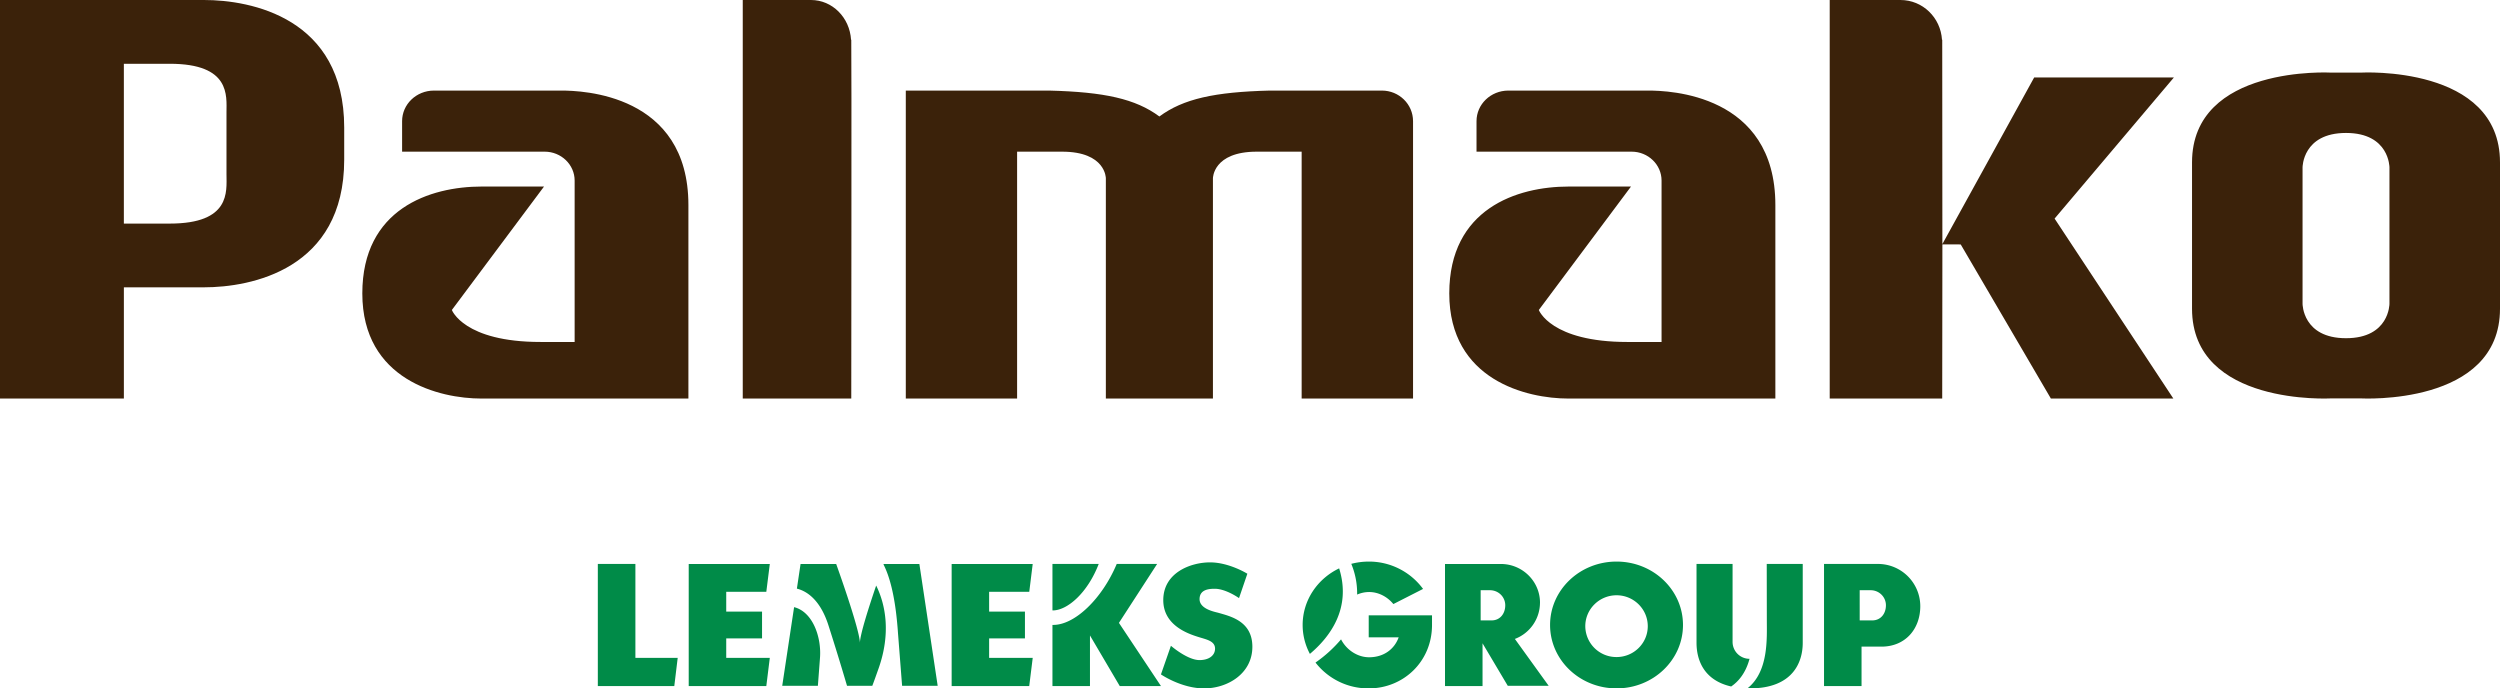 <svg width="138" height="38" viewBox="0 0 138 38" xmlns="http://www.w3.org/2000/svg"><title>Palmako_logo_ENG_CMYK</title><g fill="none" fill-rule="evenodd"><path d="M131.898 16.77s.004 1.899-2.399 1.899c-2.402 0-2.398-1.9-2.398-1.9V9.24s-.004-1.901 2.398-1.901c2.403 0 2.399 1.901 2.399 1.901v7.53zM130.32 4.008h-1.646S121 3.577 121 8.966v8.073c0 5.385 7.675 4.953 7.675 4.953h1.646s7.679.432 7.679-4.953V8.966c0-5.39-7.679-4.958-7.679-4.958zM46.978 2.195C46.903.967 45.946 0 44.765 0H41v22h5.99s.022-19.528 0-19.805h-.012zM12.503 9.654c0 .916.237 2.688-3.13 2.688H6.837V3.52h2.534c3.368 0 3.131 1.772 3.131 2.68v3.453zM11.263 0H0v22h6.838v-6.14h4.425c2.58 0 7.737-.977 7.737-7.046V7.04C19 .976 13.843 0 11.263 0zM76.28 5h-6.197c-3.037.077-4.768.454-6.085 1.43-1.313-.976-3.044-1.353-6.083-1.43H50v17h6.144V8.372h2.482c2.421 0 2.417 1.468 2.417 1.468V22h5.911V9.84s-.001-1.468 2.42-1.468h2.477V22H78V6.688C78 5.753 77.23 5 76.28 5m14.71 0h-7.734c-.97.004-1.752.756-1.752 1.688v1.684h8.56c.913 0 1.654.716 1.654 1.594v8.911H89.84c-4.241 0-4.897-1.766-4.897-1.766l5.088-6.814h-3.438c-2.863 0-6.593 1.23-6.593 5.899C80 20.991 84.293 22 86.57 22H98V11.32C98 5.172 92.104 5 90.99 5M30.991 5h-7.043c-.968.004-1.752.756-1.752 1.688v1.684h7.868c.914 0 1.656.716 1.656 1.594v8.911h-1.881c-4.241 0-4.896-1.766-4.896-1.766l5.087-6.814h-3.435c-2.866 0-6.595 1.23-6.595 5.899C20 20.991 24.292 22 26.569 22H38V11.32C38 5.172 32.105 5 30.991 5M120 4.275h-7.713l-5.068 9.198-.008-11.278h-.013C107.122.967 106.13 0 104.903 0H101v22h6.21s.007-4.067.01-8.51l1.012.003L113.209 22h6.76l-6.555-9.934L120 4.275z" fill="#3B220A"/><path d="M73.921 31.374c-1.196.573-2.015 1.758-2.015 3.126 0 .574.146 1.116.4 1.595 1.09-.917 2.308-2.501 1.615-4.721zm-6.685 2.448c-.216-.056-1.02-.213-1.02-.748 0-.536.52-.574.838-.574.618 0 1.34.516 1.34.516l.46-1.346s-1.002-.627-2.06-.627c-1.06 0-2.581.56-2.581 2.086 0 1.389 1.365 1.849 1.9 2.02.445.146.958.217.958.656 0 .376-.336.632-.856.632-.675 0-1.58-.79-1.58-.79l-.55 1.58s1.12.773 2.385.773c1.265 0 2.661-.797 2.661-2.3 0-1.424-1.23-1.684-1.895-1.878zm8.317 1.358h1.654c-.243.674-.845 1.101-1.633 1.101-.64 0-1.248-.403-1.548-.988a7.31 7.31 0 0 1-1.41 1.28A3.688 3.688 0 0 0 75.553 38c1.91 0 3.494-1.475 3.494-3.5v-.535h-3.494v1.215zm6.785-.934h-.606V32.58h.513c.469 0 .845.37.845.832 0 .462-.288.834-.752.834zm2.67-.976c0-1.145-.913-2.08-2.054-2.136v-.003h-3.19v6.74h2.072V35.51l1.393 2.346h2.258l-1.866-2.587a2.145 2.145 0 0 0 1.386-2zm12.521.96c0 1 .106 2.841-1.072 3.768.04.002.082.002.124.002 2.396 0 2.93-1.457 2.93-2.515V31.13h-1.987l.005 3.1zm-1.891 1.204V31.13h-1.99v4.354c0 .891.361 2.057 1.912 2.41.364-.246.796-.704 1.014-1.528a.934.934 0 0 1-.936-.933zM63.873 31.13h-2.23c-.803 1.915-2.327 3.4-3.548 3.365v3.375h2.071v-2.793l1.644 2.793h2.275l-2.32-3.487 2.108-3.253zm25.361 5.139a1.715 1.715 0 0 1-1.726-1.704c0-.94.774-1.706 1.726-1.706.95 0 1.723.766 1.723 1.706 0 .943-.773 1.704-1.723 1.704zm0-5.27c-2.03 0-3.67 1.567-3.67 3.5 0 1.934 1.64 3.5 3.67 3.5 2.027 0 3.667-1.566 3.667-3.5 0-1.933-1.64-3.5-3.667-3.5zm14.116 3.246h-.695V32.58h.605c.466 0 .843.37.843.832 0 .462-.287.834-.753.834zm.301-3.115h-2.965v6.74h2.071v-2.176h1.102c1.299 0 2.141-.955 2.141-2.239a2.335 2.335 0 0 0-2.349-2.325zm-68.577 0H33v6.74h4.221l.188-1.556h-2.335V31.13zm40.5 1.55c.52 0 1.008.26 1.34.664l1.639-.835a3.702 3.702 0 0 0-3-1.51 3.85 3.85 0 0 0-.962.125c.194.469.333 1.04.323 1.696.208-.089.43-.14.66-.14zm-14.925-1.55h-2.554v2.566c.83.01 1.948-.986 2.554-2.566zM42.3 32.67l.193-1.538h-4.476v6.74H42.3l.193-1.556h-2.405V35.24h1.977v-1.478h-1.977v-1.093H42.3zm6.48-1.538l-.01.027c.316.617.616 1.642.763 3.336.017.174.028.338.039.496l.224 2.866h1.964l-1.011-6.725H48.78zm8.035 1.538l.19-1.538h-4.474v6.74h4.282l.193-1.556H54.6V35.24h1.977v-1.478H54.6v-1.093h2.215zm-9.348 2.828c0-.738-1.31-4.366-1.31-4.366h-1.966l-.203 1.36c.668.169 1.338.758 1.743 2.03a150.91 150.91 0 0 1 1.025 3.335h1.395c.097-.254.21-.571.353-.977.666-1.9.396-3.473-.139-4.558-.385 1.13-.898 2.717-.898 3.176zm-3.633-1.983l-.655 4.342h1.968l.116-1.535c.092-1.164-.41-2.555-1.429-2.807z" fill="#008B48"/></g></svg>